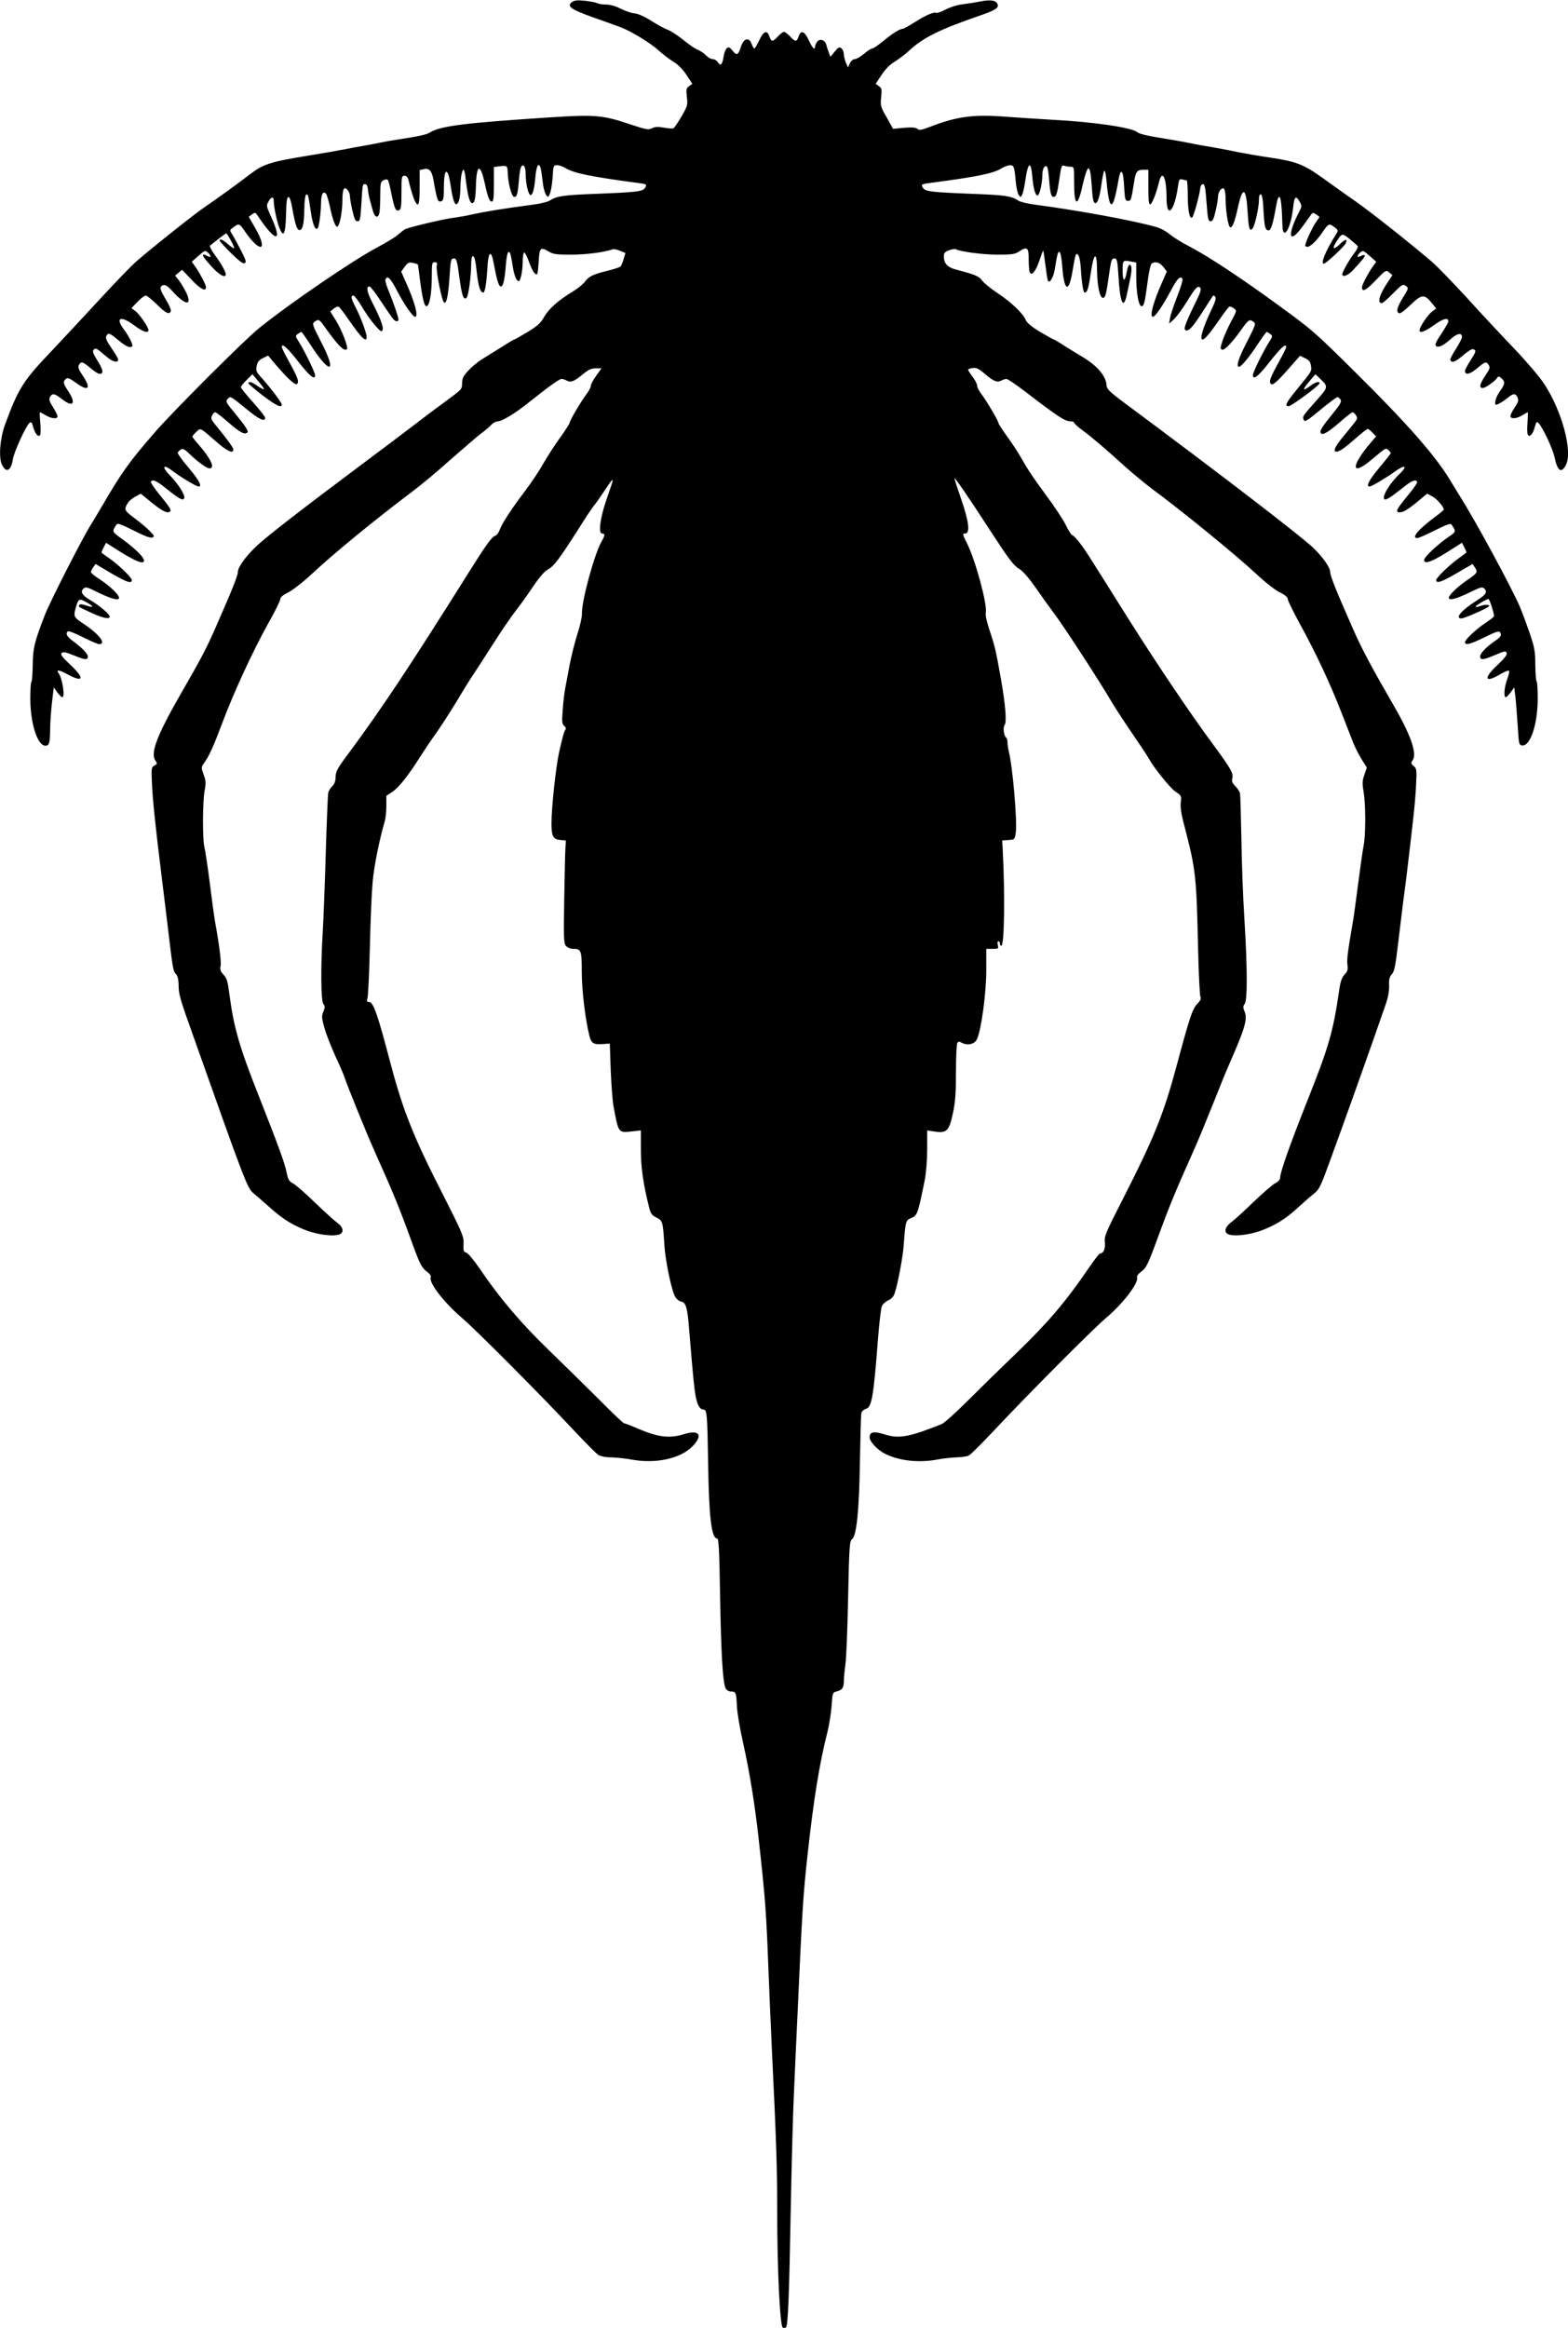 <?xml version="1.0" standalone="no"?>
<!DOCTYPE svg PUBLIC "-//W3C//DTD SVG 20010904//EN"
 "http://www.w3.org/TR/2001/REC-SVG-20010904/DTD/svg10.dtd">
<svg version="1.0" xmlns="http://www.w3.org/2000/svg"
 width="1035pt" height="1536pt" viewBox="0 0 1035 1536"
 preserveAspectRatio="xMidYMid meet">
<g transform="translate(0,1536) scale(0.1,-0.1)"
fill="#000000" stroke="none">
<path d="M3775 15346 c-36 -27 -7 -48 136 -99 74 -26 157 -56 184 -66 70 -26
201 -106 255 -156 25 -23 67 -55 93 -71 31 -18 63 -50 88 -88 l39 -59 -21 -15
c-19 -13 -21 -21 -15 -72 6 -53 4 -60 -36 -129 -23 -40 -47 -75 -54 -78 -6 -2
-35 0 -63 5 -38 7 -57 6 -77 -4 -23 -12 -37 -10 -142 25 -181 61 -232 66 -526
47 -570 -37 -731 -57 -800 -101 -21 -13 -65 -23 -206 -45 -41 -6 -93 -15 -115
-20 -22 -5 -71 -14 -110 -21 -38 -6 -99 -18 -135 -25 -36 -7 -137 -25 -225
-39 -259 -42 -307 -57 -395 -125 -73 -56 -227 -168 -290 -210 -65 -43 -340
-261 -457 -362 -34 -29 -144 -143 -245 -253 -101 -109 -242 -261 -313 -336
-193 -201 -225 -253 -313 -494 -33 -91 -42 -218 -18 -263 28 -55 59 -38 71 38
7 47 86 220 110 240 11 9 16 4 24 -28 13 -45 35 -70 46 -52 4 7 4 43 1 81 -4
38 -5 69 -2 69 3 0 20 -9 38 -20 38 -23 78 -26 78 -7 0 7 -14 34 -30 61 -24
37 -28 51 -20 66 15 28 30 25 83 -16 71 -55 91 -25 37 56 -34 51 -36 62 -15
80 12 10 23 5 64 -24 85 -62 106 -42 47 46 -27 40 -33 55 -25 70 14 26 25 23
79 -23 32 -27 55 -39 65 -35 20 7 14 30 -28 97 -23 39 -28 52 -18 62 13 13 16
12 85 -47 42 -35 76 -43 76 -17 0 5 -20 39 -44 74 -33 48 -41 68 -34 80 13 24
20 22 80 -28 52 -43 77 -53 91 -39 7 8 -22 67 -57 113 -56 75 -19 90 66 27 60
-45 98 -58 98 -34 0 19 -60 107 -87 126 l-25 19 39 41 c22 23 47 42 55 42 8 0
42 -27 76 -61 58 -58 84 -69 90 -38 1 8 -15 44 -37 79 -28 47 -36 69 -29 78
18 21 37 14 75 -28 84 -93 132 -102 95 -16 -12 25 -33 62 -48 82 l-28 36 23
19 23 19 62 -65 c58 -62 96 -82 96 -50 0 15 -40 92 -73 139 l-21 29 44 39 c41
36 44 37 62 22 24 -22 23 -38 -1 -24 -49 26 -41 4 25 -68 50 -56 94 -80 94
-52 0 18 -31 73 -72 128 -22 30 -36 57 -32 61 46 38 103 81 107 81 8 0 58 -93
52 -98 -2 -2 -20 9 -40 27 -35 30 -55 39 -55 23 0 -4 33 -41 74 -81 52 -51 79
-72 90 -68 14 6 11 18 -23 84 -22 43 -48 91 -58 106 -18 28 -18 28 7 47 35 27
41 25 70 -17 104 -155 165 -146 76 10 l-44 77 21 15 c20 15 23 14 37 -7 120
-180 170 -183 88 -5 -29 64 -31 71 -17 95 20 36 36 38 36 5 0 -38 22 -141 39
-181 26 -63 39 -34 42 91 2 88 6 117 16 117 8 0 17 -26 25 -72 20 -113 32
-149 50 -146 20 4 28 43 30 145 0 45 6 85 11 88 13 8 15 -1 31 -108 12 -85 30
-130 45 -114 10 10 22 98 23 169 1 56 13 80 33 60 5 -5 16 -43 25 -83 18 -89
40 -146 52 -133 16 17 31 103 31 173 0 42 5 73 12 77 14 9 38 -23 38 -52 0
-12 7 -54 16 -93 13 -56 20 -71 34 -71 16 0 19 13 25 108 8 139 8 137 25 137
9 0 16 -11 18 -30 1 -16 6 -46 11 -65 5 -19 15 -54 21 -77 12 -47 34 -57 44
-20 3 12 6 63 6 114 0 84 2 93 21 104 12 6 24 7 29 2 4 -4 15 -47 24 -94 21
-99 28 -114 50 -106 13 5 16 25 16 117 0 103 1 110 20 110 13 0 22 -9 26 -27
13 -56 33 -122 44 -142 22 -43 30 -20 30 93 l0 114 27 6 c35 9 54 -11 64 -71
25 -141 29 -149 54 -140 12 5 15 24 15 89 0 93 12 129 29 87 5 -14 12 -48 16
-75 11 -80 25 -126 38 -121 16 5 25 42 26 108 1 66 10 119 21 119 4 0 11 -28
14 -62 12 -103 26 -158 42 -158 17 0 23 25 26 127 5 132 29 133 58 3 19 -90
31 -120 46 -120 11 0 14 22 14 114 l0 114 38 5 c47 6 52 3 53 -36 1 -68 25
-162 41 -165 20 -4 25 12 33 108 3 42 10 82 15 89 15 25 30 0 30 -50 0 -64 19
-141 34 -136 14 5 24 45 31 130 8 81 29 92 39 20 4 -27 9 -67 12 -90 4 -23 12
-50 19 -60 13 -17 14 -16 26 12 6 17 14 65 17 108 4 74 5 77 30 77 13 0 39 -9
56 -20 55 -33 168 -56 476 -97 58 -7 62 -10 48 -32 -15 -25 -53 -29 -328 -40
-213 -8 -255 -15 -301 -44 -13 -9 -62 -21 -109 -27 -203 -27 -314 -45 -405
-65 -33 -8 -85 -17 -115 -21 -65 -7 -296 -62 -325 -76 -11 -6 -33 -23 -50 -38
-16 -15 -78 -52 -136 -83 -153 -80 -580 -371 -779 -532 -93 -74 -567 -548
-686 -685 -172 -198 -220 -265 -354 -495 -26 -44 -58 -98 -72 -120 -55 -87
-268 -505 -301 -590 -70 -180 -80 -223 -81 -332 -1 -56 -4 -105 -8 -109 -5 -4
-8 -55 -8 -112 0 -164 47 -312 100 -312 25 0 30 19 31 108 0 42 6 122 12 177
l12 100 23 -33 c13 -17 28 -32 33 -32 20 0 1 124 -24 158 -20 26 4 23 59 -7
107 -58 115 -27 16 65 -53 50 -64 66 -55 75 10 10 26 7 78 -14 77 -32 95 -33
95 -9 0 19 -39 59 -103 106 -36 26 -47 49 -27 61 5 3 50 -15 99 -40 50 -25 97
-45 105 -45 52 0 -1 68 -105 136 -62 41 -65 48 -49 104 17 60 22 63 68 38 53
-29 54 -41 2 -23 -26 9 -42 10 -46 4 -7 -13 -13 -9 70 -48 79 -37 121 -47 130
-33 8 13 -61 73 -132 115 -53 32 -64 55 -38 76 11 10 28 5 77 -20 91 -45 141
-61 153 -49 14 14 -52 80 -126 128 -32 20 -58 42 -58 47 0 6 7 20 15 32 l16
22 52 -31 c146 -88 187 -104 187 -75 0 17 -93 106 -152 146 -27 18 -48 34 -48
37 0 3 7 18 15 34 l15 29 68 -43 c82 -53 146 -86 167 -86 46 0 -13 70 -132
156 -65 47 -65 47 -34 93 7 11 29 3 113 -39 71 -36 110 -51 123 -46 16 6 15
10 -16 42 -19 20 -64 58 -101 85 -69 52 -72 57 -42 104 7 11 29 28 48 39 l35
19 76 -62 c70 -56 102 -71 118 -55 9 10 -4 30 -72 113 -33 41 -58 78 -55 83
11 18 38 6 102 -46 87 -69 110 -82 118 -62 7 19 -37 90 -93 148 -57 58 -49 80
13 33 52 -40 160 -105 175 -105 25 0 2 43 -66 124 -42 49 -74 94 -72 99 2 6
11 15 20 21 13 9 25 3 59 -30 59 -56 112 -94 131 -94 39 0 8 65 -74 159 -22
24 -39 47 -39 51 0 3 11 17 25 30 30 28 22 32 130 -62 75 -66 115 -84 115 -54
0 13 -33 59 -126 173 -21 26 -23 35 -14 52 6 12 15 21 21 21 5 0 46 -31 90
-70 75 -65 105 -80 122 -63 9 8 -13 42 -86 131 -57 68 -59 74 -44 90 20 19 13
23 128 -70 80 -66 119 -83 119 -54 0 7 -36 53 -80 102 -44 49 -80 94 -80 99 0
6 17 28 38 48 l38 38 43 -51 c47 -56 44 -62 -11 -25 -38 26 -58 31 -58 16 0
-4 42 -40 94 -80 88 -67 126 -85 126 -60 0 13 -79 116 -133 176 -35 38 -39 47
-33 78 6 28 15 39 41 52 l35 17 37 -45 c91 -107 142 -154 154 -142 15 15 4 43
-58 156 -24 42 -43 82 -43 88 0 28 37 -5 108 -96 74 -95 112 -126 112 -91 0
18 -68 158 -107 220 -24 38 -25 40 -7 53 10 7 20 13 23 13 3 0 28 -35 56 -78
134 -208 184 -199 74 13 -57 111 -60 120 -43 132 26 19 31 17 64 -29 90 -127
129 -166 149 -153 13 8 -30 123 -72 191 l-37 59 22 18 c11 10 26 16 32 14 6
-2 37 -41 68 -87 83 -120 118 -154 118 -113 0 25 -39 130 -71 192 -32 61 -36
81 -16 81 6 0 32 -33 56 -74 24 -41 63 -96 87 -123 36 -41 43 -45 49 -30 8 19
-15 79 -72 190 -32 65 -37 97 -14 97 6 0 40 -44 75 -97 36 -54 71 -106 79
-115 16 -21 37 -24 37 -5 -1 17 -33 111 -64 186 -15 35 -25 70 -22 77 12 30
33 10 76 -73 47 -91 104 -173 120 -173 24 0 -3 101 -66 239 l-26 59 23 32 c20
27 29 31 53 26 16 -4 31 -8 33 -9 2 -2 8 -42 13 -88 17 -134 30 -189 45 -189
20 0 35 86 35 195 0 87 2 95 19 95 14 0 18 -5 14 -20 -8 -30 33 -236 48 -246
16 -10 27 40 36 167 7 115 10 124 28 124 18 0 22 -12 37 -124 16 -122 28 -155
48 -135 12 12 29 137 30 217 0 31 4 57 9 57 14 0 19 -23 30 -124 10 -81 22
-116 41 -116 11 0 21 61 27 162 6 111 25 124 42 30 20 -110 33 -152 47 -152
15 0 25 41 33 144 3 45 11 81 17 83 11 4 14 -5 32 -115 5 -29 16 -60 24 -69
15 -14 17 -12 27 23 6 22 11 65 11 96 0 31 4 59 9 62 5 3 19 -24 32 -60 22
-62 43 -93 55 -81 3 3 7 41 10 84 4 89 12 96 65 64 29 -18 51 -21 149 -21 98
0 222 16 272 35 8 3 30 -1 50 -9 l36 -15 -12 -41 c-6 -22 -16 -44 -21 -49 -6
-5 -41 -16 -80 -26 -98 -24 -129 -38 -153 -72 -11 -16 -49 -47 -84 -68 -95
-58 -156 -112 -187 -167 -23 -40 -44 -59 -110 -99 -45 -27 -84 -49 -87 -49 -3
0 -42 -23 -87 -52 -45 -28 -103 -64 -129 -80 -25 -16 -65 -49 -87 -73 -33 -36
-41 -52 -41 -84 0 -38 -3 -41 -97 -110 -54 -39 -145 -107 -203 -152 -58 -45
-231 -175 -385 -290 -356 -266 -593 -449 -667 -517 -73 -68 -128 -143 -128
-175 0 -24 -34 -110 -147 -367 -61 -139 -90 -195 -237 -450 -150 -262 -193
-377 -162 -425 15 -23 15 -25 -5 -36 -20 -10 -21 -17 -16 -122 4 -99 26 -306
57 -554 22 -181 30 -243 45 -368 35 -296 37 -310 55 -330 13 -14 18 -37 19
-75 0 -60 8 -88 100 -345 329 -929 354 -995 391 -1025 17 -14 61 -52 98 -85
90 -81 143 -116 232 -154 77 -33 183 -50 234 -37 38 9 35 48 -6 77 -18 13 -85
73 -149 135 -64 62 -129 119 -146 127 -25 13 -32 25 -41 71 -13 62 -47 158
-178 490 -134 338 -170 462 -199 680 -12 92 -18 113 -40 136 -20 21 -24 33
-19 56 5 27 -8 136 -36 289 -5 28 -21 142 -35 255 -14 113 -31 222 -36 242
-13 51 -12 294 1 369 10 52 9 68 -6 109 -17 46 -16 48 3 76 35 49 62 110 123
272 75 199 196 461 299 647 45 79 81 152 81 162 0 13 18 28 53 45 28 14 95 66
147 114 153 143 413 356 670 550 58 43 173 139 255 213 83 73 173 150 200 171
28 20 59 47 69 59 11 11 29 21 41 21 28 0 121 57 204 124 124 99 202 156 217
156 9 0 24 -5 35 -11 27 -14 50 -5 106 42 37 30 56 39 85 39 l38 0 -35 -49
c-19 -26 -35 -56 -35 -66 0 -9 -13 -34 -28 -54 -35 -45 -112 -176 -112 -190 0
-5 -28 -50 -63 -98 -35 -48 -85 -126 -112 -173 -26 -47 -81 -128 -120 -180
-89 -117 -151 -212 -167 -256 -7 -19 -20 -36 -30 -39 -22 -7 -63 -64 -170
-235 -389 -620 -584 -913 -795 -1197 -76 -101 -87 -123 -88 -158 0 -28 -7 -47
-22 -62 -12 -12 -25 -33 -27 -45 -2 -13 -10 -192 -16 -398 -6 -206 -15 -440
-20 -520 -14 -233 -12 -452 4 -473 12 -16 12 -23 0 -52 -12 -29 -11 -41 7
-106 11 -40 44 -124 73 -188 30 -64 57 -127 61 -141 14 -46 143 -364 195 -480
129 -288 164 -373 249 -607 51 -141 64 -167 100 -194 18 -13 27 -27 24 -36
-14 -35 86 -165 205 -267 95 -81 514 -502 736 -739 77 -82 150 -156 164 -165
15 -10 48 -17 86 -17 34 -1 92 -7 131 -14 160 -30 322 4 403 84 74 74 50 115
-50 84 -98 -31 -173 -22 -311 37 -43 19 -83 34 -88 34 -5 0 -78 69 -161 153
-84 84 -234 231 -333 327 -186 180 -326 344 -456 536 -39 57 -79 106 -90 109
-21 7 -22 10 -19 72 1 35 -19 81 -133 305 -194 378 -266 557 -348 867 -90 342
-115 411 -145 411 -13 0 -14 5 -9 23 5 12 12 162 16 332 4 171 12 364 18 430
8 103 45 286 80 405 6 19 11 65 11 102 l0 68 40 26 c42 28 105 107 185 234 26
41 73 111 105 155 31 44 92 138 135 209 42 71 94 155 115 185 21 31 79 121
130 201 51 80 114 172 140 205 26 33 78 105 115 160 44 66 79 106 101 118 39
20 76 69 199 262 48 77 96 149 106 160 10 11 43 58 74 105 63 94 63 91 10 -60
-43 -122 -58 -230 -31 -230 21 0 20 -11 -3 -52 -48 -83 -133 -395 -130 -478 1
-19 -12 -78 -29 -130 -17 -52 -40 -144 -52 -205 -11 -60 -25 -132 -30 -160 -5
-27 -13 -91 -16 -140 -6 -77 -4 -93 10 -104 10 -8 13 -18 8 -25 -8 -10 -18
-44 -41 -146 -22 -98 -51 -366 -51 -473 0 -85 11 -105 60 -109 l35 -3 -3 -50
c-2 -27 -5 -180 -8 -339 -4 -262 -3 -290 12 -307 10 -11 30 -19 49 -19 51 0
55 -11 55 -153 0 -123 24 -317 51 -424 13 -48 28 -56 92 -51 l42 3 6 -175 c4
-96 12 -202 18 -235 33 -181 32 -179 118 -170 l63 7 0 -125 c0 -119 15 -225
54 -381 11 -43 18 -54 49 -69 41 -21 42 -25 52 -177 7 -115 50 -316 74 -350
10 -14 27 -26 39 -28 29 -5 40 -41 51 -187 27 -327 33 -384 43 -438 11 -59 28
-87 53 -87 21 0 24 -37 29 -350 5 -356 22 -500 59 -500 11 0 15 -69 20 -382 7
-393 18 -572 37 -608 6 -11 21 -20 35 -20 32 0 35 -7 39 -97 2 -43 20 -150 40
-238 44 -196 79 -412 105 -650 42 -379 48 -464 61 -795 5 -135 16 -389 24
-565 31 -637 36 -805 36 -1090 0 -373 18 -755 37 -762 8 -3 17 -2 21 2 13 12
21 203 31 765 6 305 15 652 21 770 5 118 16 366 25 550 29 650 36 768 65 1030
41 373 78 601 132 815 11 44 23 120 27 169 6 88 6 90 35 97 37 10 46 24 46 72
0 21 5 68 10 105 6 37 14 235 18 441 7 341 10 374 26 386 30 23 47 187 52 515
3 162 7 305 9 316 3 12 15 24 28 28 41 10 52 72 82 458 8 108 20 208 26 221 6
13 25 30 42 38 22 10 36 25 43 49 21 64 53 234 59 315 12 160 13 164 50 179
40 17 44 28 89 251 9 48 16 130 16 204 l0 123 38 -6 c92 -15 106 -2 133 125
15 73 19 133 19 269 0 96 4 181 9 189 7 10 13 11 30 1 38 -20 84 -9 99 23 29
59 62 306 62 455 l0 142 41 0 c39 0 41 1 35 25 -4 14 -2 25 4 25 5 0 10 -7 10
-15 0 -8 4 -15 9 -15 21 0 25 349 9 645 l-3 50 42 3 c41 3 41 3 48 50 10 76
-21 435 -46 533 -5 20 -9 48 -9 62 0 14 -4 28 -9 31 -15 10 -22 68 -10 83 15
18 6 135 -26 313 -31 175 -38 207 -74 314 -18 54 -28 100 -24 116 10 54 -68
343 -123 453 -31 62 -32 67 -14 67 35 0 26 78 -25 225 -25 72 -45 134 -45 139
0 11 95 -127 226 -329 138 -212 162 -244 204 -270 23 -14 65 -63 106 -122 37
-54 93 -132 124 -173 62 -82 295 -440 380 -585 30 -49 93 -146 141 -215 47
-69 92 -136 99 -150 32 -60 143 -199 179 -223 39 -26 40 -29 35 -70 -4 -30 2
-76 24 -157 75 -291 79 -321 90 -805 4 -170 11 -316 16 -323 5 -9 0 -23 -17
-40 -37 -39 -50 -77 -147 -437 -81 -298 -145 -457 -345 -849 -118 -231 -127
-252 -122 -293 4 -42 -9 -73 -33 -73 -4 0 -36 -41 -71 -92 -157 -230 -268
-360 -483 -568 -94 -90 -236 -229 -316 -309 -80 -80 -158 -150 -175 -157 -220
-87 -283 -98 -381 -66 -68 21 -94 15 -94 -22 0 -27 51 -81 99 -106 96 -49 229
-63 356 -38 33 6 87 12 120 13 33 1 70 6 81 13 12 6 86 80 165 164 226 241
656 673 741 744 111 94 216 231 203 266 -3 8 8 24 25 36 38 29 45 42 124 259
63 172 108 281 223 538 28 61 84 198 127 305 42 107 91 227 108 265 106 241
124 302 103 351 -11 27 -11 35 1 51 18 25 18 237 -2 558 -9 138 -18 376 -20
530 -3 154 -7 289 -9 301 -3 11 -16 33 -31 47 -20 21 -25 32 -20 53 8 32 -7
60 -128 224 -155 210 -366 524 -557 826 -100 159 -210 335 -246 391 -61 97
-106 155 -128 164 -5 2 -25 33 -42 69 -18 36 -75 121 -126 190 -90 122 -127
178 -179 270 -14 25 -51 80 -82 123 -31 43 -56 82 -56 87 0 14 -82 152 -112
190 -15 19 -28 44 -28 55 0 11 -14 38 -30 59 -17 22 -30 43 -30 47 0 4 14 9
30 11 24 4 40 -4 80 -38 58 -50 82 -59 109 -45 11 6 26 11 34 11 8 0 63 -37
122 -82 226 -173 264 -198 305 -198 11 0 20 -4 20 -9 0 -5 26 -28 58 -52 62
-46 148 -119 287 -245 50 -44 124 -105 165 -136 197 -145 555 -437 685 -558
63 -59 132 -114 163 -128 34 -17 52 -32 52 -44 0 -10 39 -89 86 -175 103 -188
196 -387 270 -578 30 -77 64 -165 76 -195 12 -30 37 -80 56 -110 l34 -54 -16
-47 c-14 -39 -15 -56 -5 -115 14 -85 14 -280 0 -352 -6 -30 -22 -142 -36 -250
-14 -109 -29 -219 -34 -247 -34 -197 -42 -255 -37 -290 4 -33 1 -44 -19 -65
-18 -19 -27 -45 -35 -100 -41 -281 -68 -374 -215 -743 -112 -282 -175 -461
-175 -496 0 -13 -11 -26 -32 -37 -18 -9 -82 -65 -143 -123 -60 -59 -127 -119
-147 -134 -47 -35 -52 -73 -12 -83 51 -13 157 4 234 37 90 38 144 74 231 154
36 33 80 71 98 85 27 21 42 52 92 190 107 291 269 746 376 1055 16 46 23 88
22 122 -2 41 2 58 18 75 17 19 24 55 42 208 12 102 26 217 31 255 15 109 29
222 40 320 6 50 18 151 26 225 9 74 19 183 21 242 5 99 4 108 -16 124 -19 17
-19 20 -5 41 28 44 -16 168 -128 361 -143 247 -209 370 -266 500 -111 251
-152 353 -152 379 0 29 -50 100 -112 159 -83 79 -602 478 -1246 956 -99 74
-117 92 -118 116 -3 61 -63 131 -160 188 -27 16 -79 48 -116 71 -36 24 -69 43
-72 43 -3 0 -44 23 -90 50 -58 35 -88 60 -96 80 -18 43 -96 117 -185 176 -44
29 -90 66 -102 83 -23 30 -42 38 -178 74 -53 15 -75 40 -75 87 0 21 7 29 35
39 19 7 39 10 44 7 26 -16 179 -36 276 -36 93 0 115 3 140 20 55 36 65 29 65
-49 0 -38 3 -76 6 -85 12 -31 40 2 64 73 13 39 25 70 26 68 1 -1 8 -43 14 -92
6 -50 13 -96 16 -104 9 -28 37 16 46 71 18 110 21 119 32 115 6 -2 13 -39 17
-88 12 -171 43 -189 68 -39 21 121 22 122 36 110 8 -7 16 -42 19 -88 6 -102
16 -162 26 -162 17 0 25 27 40 129 20 136 40 148 41 24 1 -107 18 -188 39
-188 17 0 22 22 42 165 12 83 16 95 33 95 18 0 21 -10 28 -122 10 -173 33
-220 55 -116 6 27 16 73 22 104 13 59 11 95 -5 92 -6 -1 -13 -21 -17 -44 -13
-73 -28 -70 -28 4 0 72 0 72 59 61 l31 -6 0 -94 c0 -107 16 -194 35 -194 16 0
21 20 40 161 8 65 20 116 27 121 25 15 53 7 77 -23 l23 -30 -26 -59 c-63 -140
-90 -240 -66 -240 15 0 66 74 118 172 44 83 63 101 77 78 4 -6 -12 -58 -35
-117 -23 -58 -44 -122 -47 -142 l-6 -36 33 30 c17 17 55 67 83 113 58 95 73
110 89 94 9 -9 2 -32 -29 -94 -77 -158 -86 -188 -60 -188 20 0 48 34 113 135
31 50 59 92 61 94 2 3 8 0 14 -6 8 -8 1 -32 -24 -85 -56 -116 -81 -198 -59
-198 14 0 49 42 110 130 31 46 62 85 67 87 6 2 20 -3 30 -12 20 -14 19 -16
-19 -86 -21 -40 -46 -96 -56 -126 -16 -48 -16 -55 -3 -60 16 -6 70 51 133 141
40 56 49 62 74 43 17 -12 14 -20 -43 -132 -57 -110 -74 -165 -52 -165 14 0 75
74 128 157 27 40 51 73 54 73 3 0 13 -6 23 -13 18 -13 17 -16 -8 -55 -40 -64
-106 -198 -106 -216 0 -37 35 -10 111 87 74 94 109 125 109 98 0 -6 -19 -46
-43 -88 -62 -113 -73 -141 -58 -156 13 -12 46 18 149 137 l43 49 33 -16 c26
-12 35 -23 39 -49 6 -37 8 -34 -90 -154 -74 -90 -86 -114 -57 -114 18 0 204
138 204 151 0 16 -26 9 -60 -16 -53 -39 -56 -30 -10 26 l43 50 29 -28 c57 -54
56 -57 -19 -141 -93 -105 -96 -109 -89 -128 6 -15 9 -15 34 1 15 10 61 47 103
82 43 34 82 63 87 63 6 0 15 -8 21 -17 7 -13 -3 -32 -48 -87 -76 -93 -92 -119
-83 -133 11 -18 51 6 132 77 37 33 73 60 78 60 6 0 16 -10 23 -21 12 -24 18
-14 -83 -137 -55 -65 -72 -102 -47 -102 20 0 55 24 125 86 40 35 76 64 81 64
5 0 20 -11 33 -25 l23 -24 -39 -46 c-131 -155 -125 -221 10 -107 96 80 92 78
110 63 9 -8 16 -17 16 -20 0 -4 -34 -47 -75 -96 -68 -81 -91 -125 -65 -125 12
0 103 53 163 96 73 53 93 43 32 -16 -86 -83 -135 -192 -73 -159 13 6 53 36 90
65 64 52 91 64 102 46 3 -5 -18 -38 -47 -73 -93 -113 -101 -129 -66 -129 23 0
58 22 132 84 l47 39 36 -19 c29 -16 74 -68 74 -86 0 -3 -26 -25 -57 -48 -111
-82 -160 -140 -118 -140 9 0 61 23 117 51 79 40 103 48 110 37 30 -45 30 -46
-20 -80 -70 -47 -162 -134 -162 -152 0 -33 57 -11 182 70 l68 43 15 -29 c8
-16 15 -31 15 -33 0 -2 -21 -19 -47 -37 -62 -43 -153 -131 -153 -147 0 -25 36
-13 138 47 l102 59 16 -24 c20 -30 16 -36 -54 -84 -69 -47 -127 -106 -118
-119 9 -14 57 0 146 44 65 31 75 34 88 20 22 -22 9 -41 -55 -81 -96 -61 -142
-115 -97 -115 22 0 184 72 184 82 0 11 -33 10 -64 -2 -14 -5 -26 -6 -26 -2 0
7 81 54 86 50 10 -11 40 -108 35 -115 -3 -5 -28 -24 -56 -43 -62 -41 -135
-110 -135 -127 0 -23 35 -14 130 33 73 36 94 43 101 33 13 -20 6 -31 -32 -57
-56 -38 -99 -82 -99 -103 0 -26 19 -24 100 10 61 26 69 28 75 13 4 -12 -13
-34 -59 -78 -96 -88 -87 -124 14 -64 28 17 55 28 60 25 4 -3 0 -28 -11 -55
-20 -53 -25 -120 -10 -120 5 0 20 15 33 33 l23 32 8 -65 c4 -36 10 -121 15
-190 7 -117 8 -125 28 -128 55 -8 104 139 104 310 0 57 -3 108 -7 112 -5 4 -8
53 -9 109 0 90 -5 115 -36 207 -20 58 -48 134 -63 170 -51 123 -301 584 -401
740 -12 19 -41 67 -64 105 -97 160 -285 374 -624 709 -274 271 -281 277 -506
441 -245 179 -454 317 -578 383 -59 30 -123 70 -143 88 -21 18 -60 39 -90 47
-156 44 -513 109 -799 147 -47 6 -96 18 -109 27 -46 30 -88 36 -301 44 -274
11 -313 15 -328 40 -14 22 -10 25 48 32 310 41 416 62 472 97 18 11 43 20 55
20 25 0 29 -9 38 -112 4 -36 12 -74 19 -84 13 -17 14 -17 23 2 6 10 16 58 23
107 17 111 35 115 44 11 7 -80 20 -124 35 -124 12 0 31 80 31 133 0 26 6 49
14 56 19 16 24 -1 32 -98 7 -87 15 -107 36 -98 10 3 19 35 27 94 16 112 18
116 37 109 9 -3 27 -6 40 -6 24 0 24 0 24 -109 0 -152 23 -161 54 -21 35 153
51 158 61 18 7 -107 12 -128 26 -128 15 0 29 46 40 129 6 42 14 80 18 84 5 5
11 -27 15 -70 18 -201 42 -201 77 0 16 96 33 82 39 -34 5 -86 7 -94 25 -94 21
0 21 1 41 125 10 67 20 80 59 80 l35 0 0 -116 c0 -88 3 -115 13 -112 12 5 38
68 57 146 22 88 50 31 50 -104 0 -144 53 -89 76 80 6 42 9 47 28 42 12 -3 24
-6 29 -6 4 0 7 -45 7 -99 0 -100 13 -162 30 -145 10 10 47 144 52 189 2 19 9
30 18 30 12 0 17 -24 24 -122 8 -108 11 -123 27 -123 13 0 21 15 33 69 9 39
16 81 16 94 0 30 23 62 38 53 7 -4 12 -35 12 -75 0 -75 18 -181 31 -181 15 0
30 39 49 127 32 147 55 140 65 -22 7 -114 13 -136 33 -112 15 17 42 140 42
188 0 28 4 39 13 37 8 -3 14 -38 17 -109 6 -107 12 -129 34 -129 15 0 29 45
47 148 20 119 37 91 42 -68 2 -77 5 -95 17 -95 20 0 47 81 56 168 7 72 18 80
44 34 13 -24 13 -30 -2 -59 -82 -156 -73 -226 14 -110 23 32 50 68 58 80 14
21 16 22 38 7 l22 -16 -20 -29 c-29 -41 -80 -152 -74 -162 15 -24 66 18 124
105 29 42 35 44 70 17 23 -18 24 -21 11 -42 -71 -112 -106 -198 -83 -198 13 0
131 109 143 132 18 34 0 33 -36 -2 -40 -39 -55 -35 -29 7 42 67 42 67 93 26
25 -21 49 -42 53 -47 3 -5 -6 -25 -22 -45 -32 -41 -80 -125 -80 -140 0 -23 38
-9 71 27 66 71 82 92 77 98 -4 3 -16 1 -27 -6 -26 -13 -27 1 -3 24 18 15 21
14 62 -22 l44 -39 -21 -29 c-32 -46 -73 -123 -73 -139 0 -35 26 -22 89 44 68
70 69 71 90 54 l22 -18 -25 -38 c-61 -89 -78 -147 -45 -147 6 0 40 29 74 64
59 60 64 63 84 50 20 -15 20 -15 -20 -80 -39 -65 -46 -93 -22 -101 7 -3 40 23
74 56 72 70 91 72 139 13 l30 -37 -29 -22 c-29 -23 -81 -101 -81 -122 0 -22
34 -10 97 35 60 43 93 51 93 23 0 -6 -21 -43 -46 -81 -34 -50 -44 -72 -36 -80
15 -15 50 1 101 48 41 36 71 40 71 10 0 -9 -18 -43 -40 -78 -22 -34 -39 -67
-37 -72 8 -24 34 -14 85 30 31 27 58 44 67 40 21 -8 19 -15 -20 -76 -19 -30
-35 -60 -35 -67 0 -30 32 -23 79 16 55 47 62 48 78 22 10 -15 6 -27 -23 -69
-37 -56 -43 -82 -17 -82 18 0 83 46 96 68 7 11 12 10 28 -4 26 -23 24 -37 -11
-86 -26 -36 -41 -88 -24 -88 11 0 49 23 77 46 36 30 51 30 64 2 8 -19 5 -31
-18 -65 -16 -23 -29 -49 -29 -57 0 -22 38 -20 78 4 18 11 34 20 36 20 2 0 1
-29 -1 -64 -3 -36 -3 -72 1 -81 10 -26 34 -1 47 48 9 34 13 38 24 26 28 -28
93 -167 106 -225 19 -92 45 -110 75 -52 46 89 -25 355 -143 535 -30 46 -116
147 -196 231 -78 81 -220 233 -315 338 -96 104 -201 213 -235 241 -152 129
-391 318 -493 390 -62 43 -160 113 -218 155 -130 93 -176 112 -350 138 -75 11
-168 27 -208 35 -40 9 -109 22 -153 30 -44 7 -91 16 -105 18 -101 20 -147 29
-230 42 -122 20 -168 31 -183 43 -37 31 -290 68 -562 82 -99 6 -243 15 -320
21 -200 15 -313 0 -487 -68 -56 -21 -70 -24 -83 -13 -11 9 -36 11 -88 7 l-72
-7 -42 75 c-41 71 -42 77 -37 133 6 53 4 61 -15 74 l-21 15 39 59 c25 38 57
70 88 88 26 16 68 48 93 71 92 86 199 139 450 226 122 42 145 56 134 82 -9 25
-46 31 -116 17 -35 -7 -88 -15 -119 -19 -31 -3 -79 -19 -108 -34 -29 -15 -56
-25 -61 -22 -14 9 -73 -17 -143 -62 -37 -23 -72 -43 -78 -43 -20 0 -69 -31
-128 -80 -33 -27 -66 -50 -74 -50 -7 0 -32 -16 -54 -35 -23 -19 -50 -35 -60
-35 -12 0 -25 -11 -33 -27 l-13 -28 -13 30 c-7 17 -13 42 -14 56 0 15 -7 33
-16 40 -14 11 -20 8 -44 -21 l-29 -35 -10 28 c-6 15 -14 39 -17 52 -8 32 -43
43 -61 19 -7 -10 -13 -24 -13 -31 0 -28 -17 -11 -41 40 -28 62 -52 71 -67 28
-14 -39 -21 -39 -57 -1 -16 17 -34 30 -40 30 -6 0 -24 -13 -40 -30 -36 -38
-43 -38 -57 1 -15 43 -39 34 -67 -28 -14 -29 -28 -53 -32 -53 -4 0 -12 14 -18
31 -16 45 -52 37 -69 -16 -19 -59 -29 -64 -56 -30 -20 24 -26 27 -39 17 -8 -7
-18 -33 -21 -57 -8 -52 -20 -64 -38 -35 -7 11 -22 20 -34 20 -11 0 -31 11 -43
24 -13 14 -37 30 -54 37 -18 7 -59 35 -92 62 -33 27 -76 56 -95 65 -45 19 -62
28 -138 75 -35 21 -78 39 -95 39 -17 1 -56 14 -86 29 -36 18 -72 29 -99 29
-24 0 -51 4 -60 9 -9 5 -46 12 -82 16 -50 5 -69 3 -85 -9z"/>
</g>
</svg>
